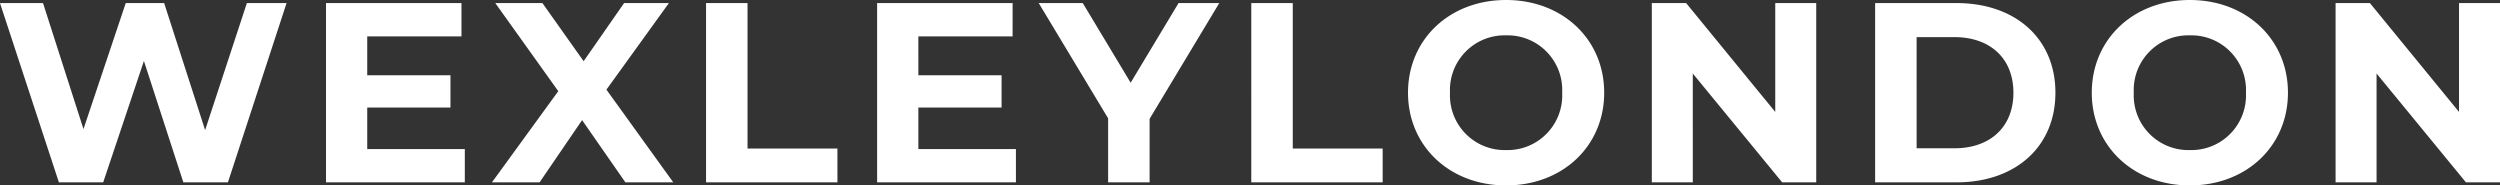 <?xml version="1.0" encoding="UTF-8"?> <svg xmlns="http://www.w3.org/2000/svg" width="390.479" height="28.96" viewBox="0 0 390.479 28.96"><rect x="0" y="0" width="390.479" height="28.96" fill="#333333" stroke="none"/><path id="wexleylondon-logo-white" d="M39.44-28,32.92-8.16,26.52-28h-6L13.92-8.32,7.6-28H.88l9.2,28H17l6.36-18.96L29.52,0h6.96l9.16-28ZM58.24-5.2v-6.48h13v-5.04h-13V-22.8H72.96V-28H51.8V0H73.48V-5.2ZM106.04,0,95.6-14.48,105.36-28h-7l-6.32,9.08L85.6-28H78.24l9.84,13.76L77.72,0h7.44L91.8-9.72,98.56,0Zm5.12,0h20.52V-5.28H117.64V-28h-6.48Zm33.16-5.2v-6.48h13v-5.04h-13V-22.8h14.72V-28H137.88V0h21.68V-5.2Zm47-22.8h-6.36l-7.48,12.44L170-28h-6.88l10.84,18V0h6.48V-9.92Zm5,28h20.52V-5.28H202.8V-28h-6.48Zm39.8.48c8.8,0,15.32-6.12,15.32-14.48s-6.52-14.48-15.32-14.48c-8.84,0-15.32,6.16-15.32,14.48S227.28.48,236.12.48Zm0-5.52A8.541,8.541,0,0,1,227.36-14a8.541,8.541,0,0,1,8.76-8.96A8.541,8.541,0,0,1,244.88-14,8.541,8.541,0,0,1,236.12-5.04ZM278.16-28v17L264.24-28h-5.36V0h6.4V-17L279.24,0h5.32V-28Zm15.6,28h12.72c9.16,0,15.44-5.52,15.44-14s-6.28-14-15.44-14H293.76Zm6.48-5.32V-22.68h5.92c5.56,0,9.2,3.32,9.2,8.68s-3.64,8.68-9.2,8.68ZM342.92.48c8.8,0,15.32-6.12,15.32-14.48s-6.52-14.48-15.32-14.48c-8.84,0-15.32,6.16-15.32,14.48S334.08.48,342.92.48Zm0-5.52A8.541,8.541,0,0,1,334.16-14a8.541,8.541,0,0,1,8.76-8.96A8.541,8.541,0,0,1,351.68-14,8.541,8.541,0,0,1,342.92-5.04ZM384.96-28v17L371.04-28h-5.36V0h6.4V-17L386.04,0h5.32V-28Z" transform="translate(-0.881 28.48)" fill="#fff"></path></svg> 
